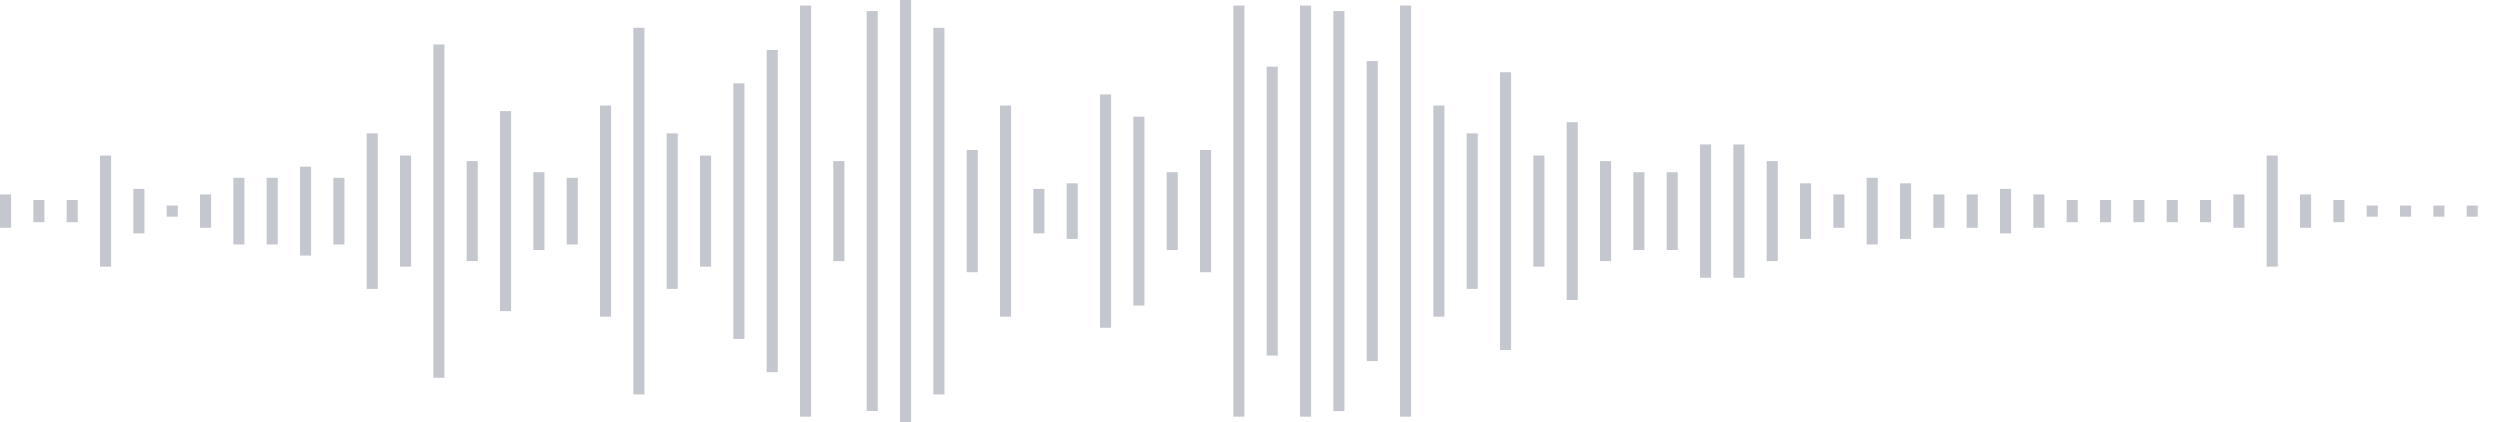 <svg xmlns="http://www.w3.org/2000/svg" xmlns:xlink="http://www.w3/org/1999/xlink" viewBox="0 0 225 38" preserveAspectRatio="none" width="100%" height="100%" fill="#C4C8CE"><g id="waveform-e1aea299-3577-4deb-b82c-af1ccb72e4d9"><rect x="0" y="17.5" width="1" height="3"/><rect x="3" y="18.0" width="1" height="2"/><rect x="6" y="18.0" width="1" height="2"/><rect x="9" y="14.0" width="1" height="10"/><rect x="12" y="17.0" width="1" height="4"/><rect x="15" y="18.5" width="1" height="1"/><rect x="18" y="17.5" width="1" height="3"/><rect x="21" y="16.0" width="1" height="6"/><rect x="24" y="16.0" width="1" height="6"/><rect x="27" y="15.0" width="1" height="8"/><rect x="30" y="16.0" width="1" height="6"/><rect x="33" y="12.0" width="1" height="14"/><rect x="36" y="14.0" width="1" height="10"/><rect x="39" y="4.0" width="1" height="30"/><rect x="42" y="14.5" width="1" height="9"/><rect x="45" y="10.0" width="1" height="18"/><rect x="48" y="15.5" width="1" height="7"/><rect x="51" y="16.0" width="1" height="6"/><rect x="54" y="9.5" width="1" height="19"/><rect x="57" y="2.5" width="1" height="33"/><rect x="60" y="12.0" width="1" height="14"/><rect x="63" y="14.0" width="1" height="10"/><rect x="66" y="7.5" width="1" height="23"/><rect x="69" y="4.5" width="1" height="29"/><rect x="72" y="0.5" width="1" height="37"/><rect x="75" y="14.5" width="1" height="9"/><rect x="78" y="1.0" width="1" height="36"/><rect x="81" y="0.0" width="1" height="38"/><rect x="84" y="2.5" width="1" height="33"/><rect x="87" y="13.5" width="1" height="11"/><rect x="90" y="9.5" width="1" height="19"/><rect x="93" y="17.0" width="1" height="4"/><rect x="96" y="16.5" width="1" height="5"/><rect x="99" y="8.5" width="1" height="21"/><rect x="102" y="10.5" width="1" height="17"/><rect x="105" y="15.5" width="1" height="7"/><rect x="108" y="13.5" width="1" height="11"/><rect x="111" y="0.5" width="1" height="37"/><rect x="114" y="6.0" width="1" height="26"/><rect x="117" y="0.5" width="1" height="37"/><rect x="120" y="1.0" width="1" height="36"/><rect x="123" y="5.5" width="1" height="27"/><rect x="126" y="0.5" width="1" height="37"/><rect x="129" y="9.5" width="1" height="19"/><rect x="132" y="12.0" width="1" height="14"/><rect x="135" y="6.5" width="1" height="25"/><rect x="138" y="14.0" width="1" height="10"/><rect x="141" y="11.0" width="1" height="16"/><rect x="144" y="14.5" width="1" height="9"/><rect x="147" y="15.5" width="1" height="7"/><rect x="150" y="15.5" width="1" height="7"/><rect x="153" y="13.0" width="1" height="12"/><rect x="156" y="13.0" width="1" height="12"/><rect x="159" y="14.5" width="1" height="9"/><rect x="162" y="16.5" width="1" height="5"/><rect x="165" y="17.5" width="1" height="3"/><rect x="168" y="16.0" width="1" height="6"/><rect x="171" y="16.5" width="1" height="5"/><rect x="174" y="17.5" width="1" height="3"/><rect x="177" y="17.5" width="1" height="3"/><rect x="180" y="17.0" width="1" height="4"/><rect x="183" y="17.5" width="1" height="3"/><rect x="186" y="18.0" width="1" height="2"/><rect x="189" y="18.0" width="1" height="2"/><rect x="192" y="18.0" width="1" height="2"/><rect x="195" y="18.0" width="1" height="2"/><rect x="198" y="18.0" width="1" height="2"/><rect x="201" y="17.5" width="1" height="3"/><rect x="204" y="14.0" width="1" height="10"/><rect x="207" y="17.5" width="1" height="3"/><rect x="210" y="18.0" width="1" height="2"/><rect x="213" y="18.5" width="1" height="1"/><rect x="216" y="18.5" width="1" height="1"/><rect x="219" y="18.5" width="1" height="1"/><rect x="222" y="18.5" width="1" height="1"/></g></svg>
